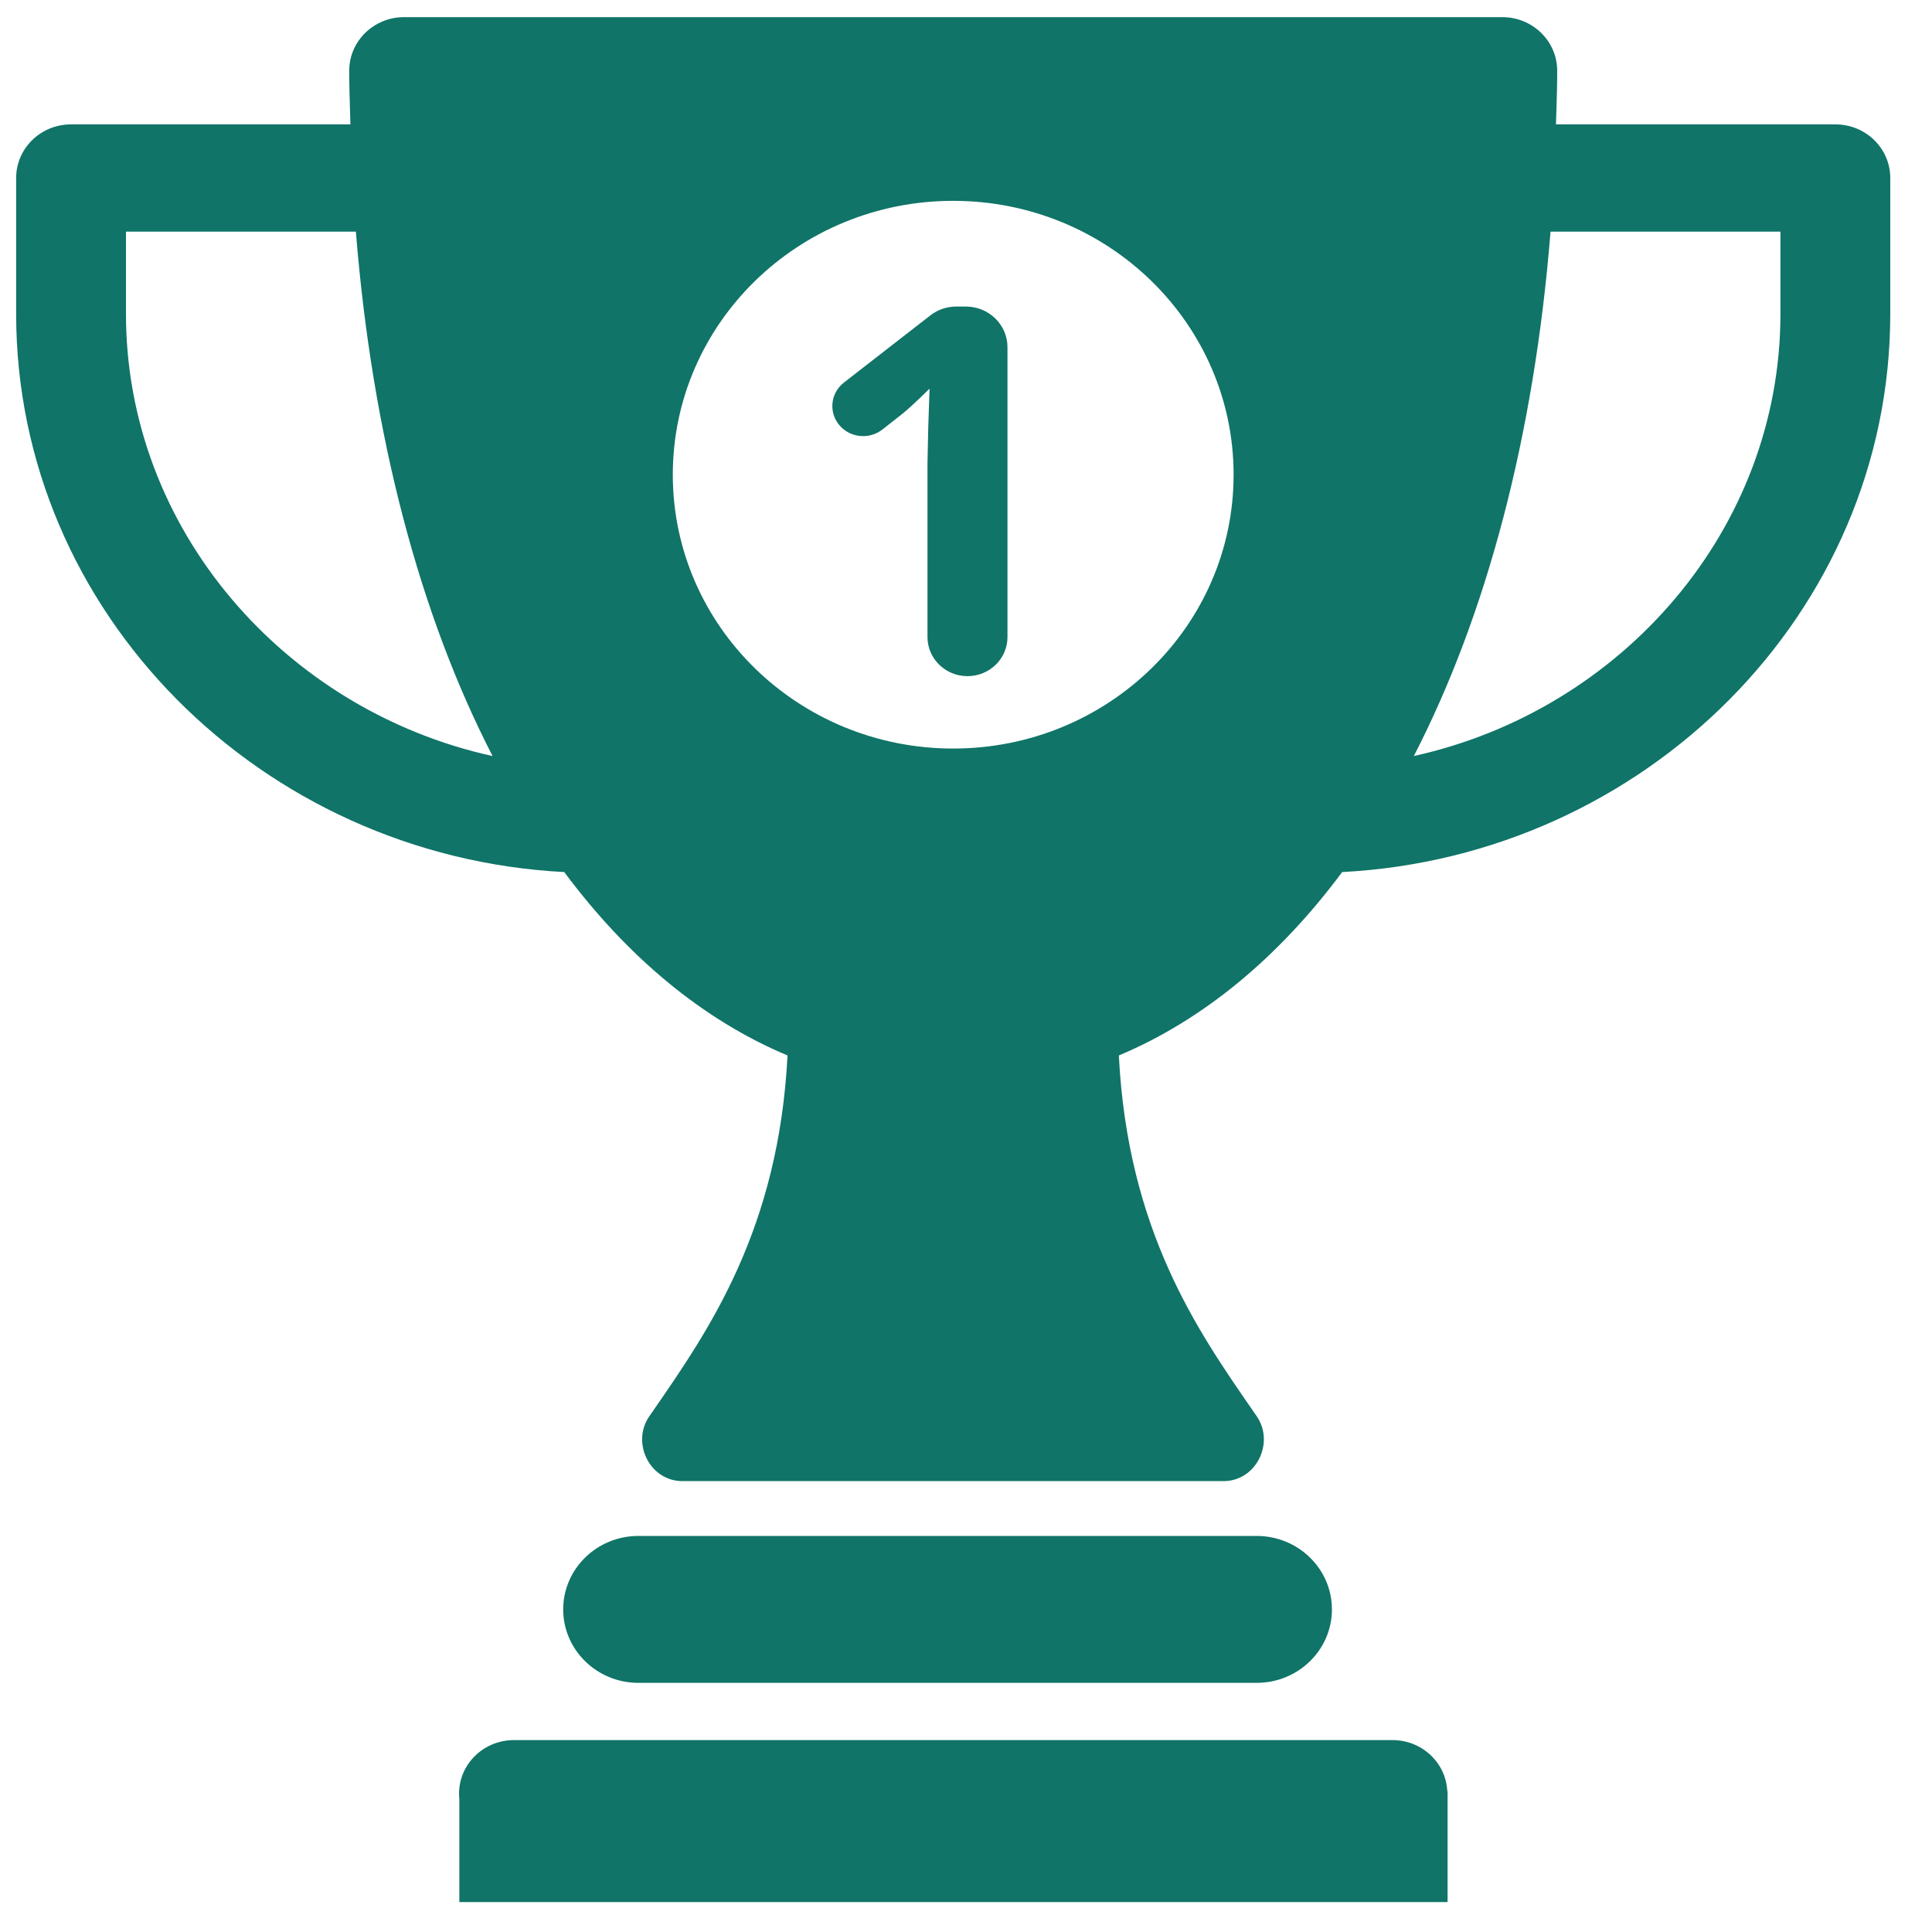 <svg width="45" height="45" viewBox="0 0 45 45" fill="none" xmlns="http://www.w3.org/2000/svg">
<path d="M22.535 15.749C23.049 15.749 23.466 15.341 23.466 14.839V8.087C23.466 7.564 23.032 7.14 22.497 7.14H22.274C22.054 7.14 21.841 7.212 21.67 7.346L19.657 8.91C19.347 9.152 19.296 9.593 19.544 9.896C19.792 10.198 20.244 10.246 20.553 10.004L21.006 9.648C21.127 9.554 21.342 9.356 21.651 9.053L21.621 9.948L21.603 10.767V14.839C21.603 15.341 22.02 15.749 22.535 15.749Z" fill="#107468"/>
<path fill-rule="evenodd" clip-rule="evenodd" d="M36.242 2.897H42.749C43.456 2.897 44.028 3.455 44.028 4.146V7.309C44.028 14.282 38.31 19.945 31.262 20.312C29.792 22.286 28.041 23.752 26.06 24.584C26.266 28.644 27.88 30.975 29.159 32.824L29.27 32.985C29.697 33.602 29.262 34.498 28.499 34.498H15.895C15.133 34.498 14.698 33.606 15.123 32.989L15.24 32.82C16.52 30.967 18.137 28.625 18.343 24.584C16.362 23.752 14.612 22.286 13.142 20.312C6.094 19.945 0.376 14.282 0.376 7.309V4.146C0.376 3.455 0.948 2.897 1.655 2.897H8.162C8.159 2.788 8.156 2.679 8.152 2.571L8.152 2.566C8.143 2.262 8.134 1.958 8.134 1.648C8.134 0.958 8.706 0.399 9.413 0.399H34.991C35.697 0.399 36.27 0.958 36.27 1.648C36.27 1.96 36.261 2.265 36.252 2.57L36.252 2.573L36.246 2.741L36.242 2.897ZM2.934 5.395V7.309C2.934 12.342 6.644 16.547 11.473 17.61C9.779 14.324 8.671 10.153 8.289 5.395H2.934ZM32.931 17.609C37.76 16.547 41.47 12.342 41.47 7.309V5.395H36.115C35.734 10.153 34.625 14.324 32.931 17.609ZM22.202 17.435C25.809 17.435 28.733 14.579 28.733 11.057C28.733 7.534 25.809 4.678 22.202 4.678C18.595 4.678 15.671 7.534 15.671 11.057C15.671 14.579 18.595 17.435 22.202 17.435Z" fill="#107468"/>
<path d="M32.433 40.53C33.12 40.53 33.679 41.057 33.71 41.72H33.717V44.303H10.699V41.908C10.694 41.866 10.692 41.823 10.692 41.779C10.692 41.089 11.264 40.53 11.971 40.53H32.433Z" fill="#107468"/>
<path d="M31.023 37.486C31.023 38.431 30.238 39.197 29.27 39.197H14.87C13.903 39.197 13.118 38.431 13.118 37.486C13.118 36.541 13.903 35.775 14.87 35.775H29.27C30.238 35.775 31.023 36.541 31.023 37.486Z" fill="#107468"/>
</svg>
